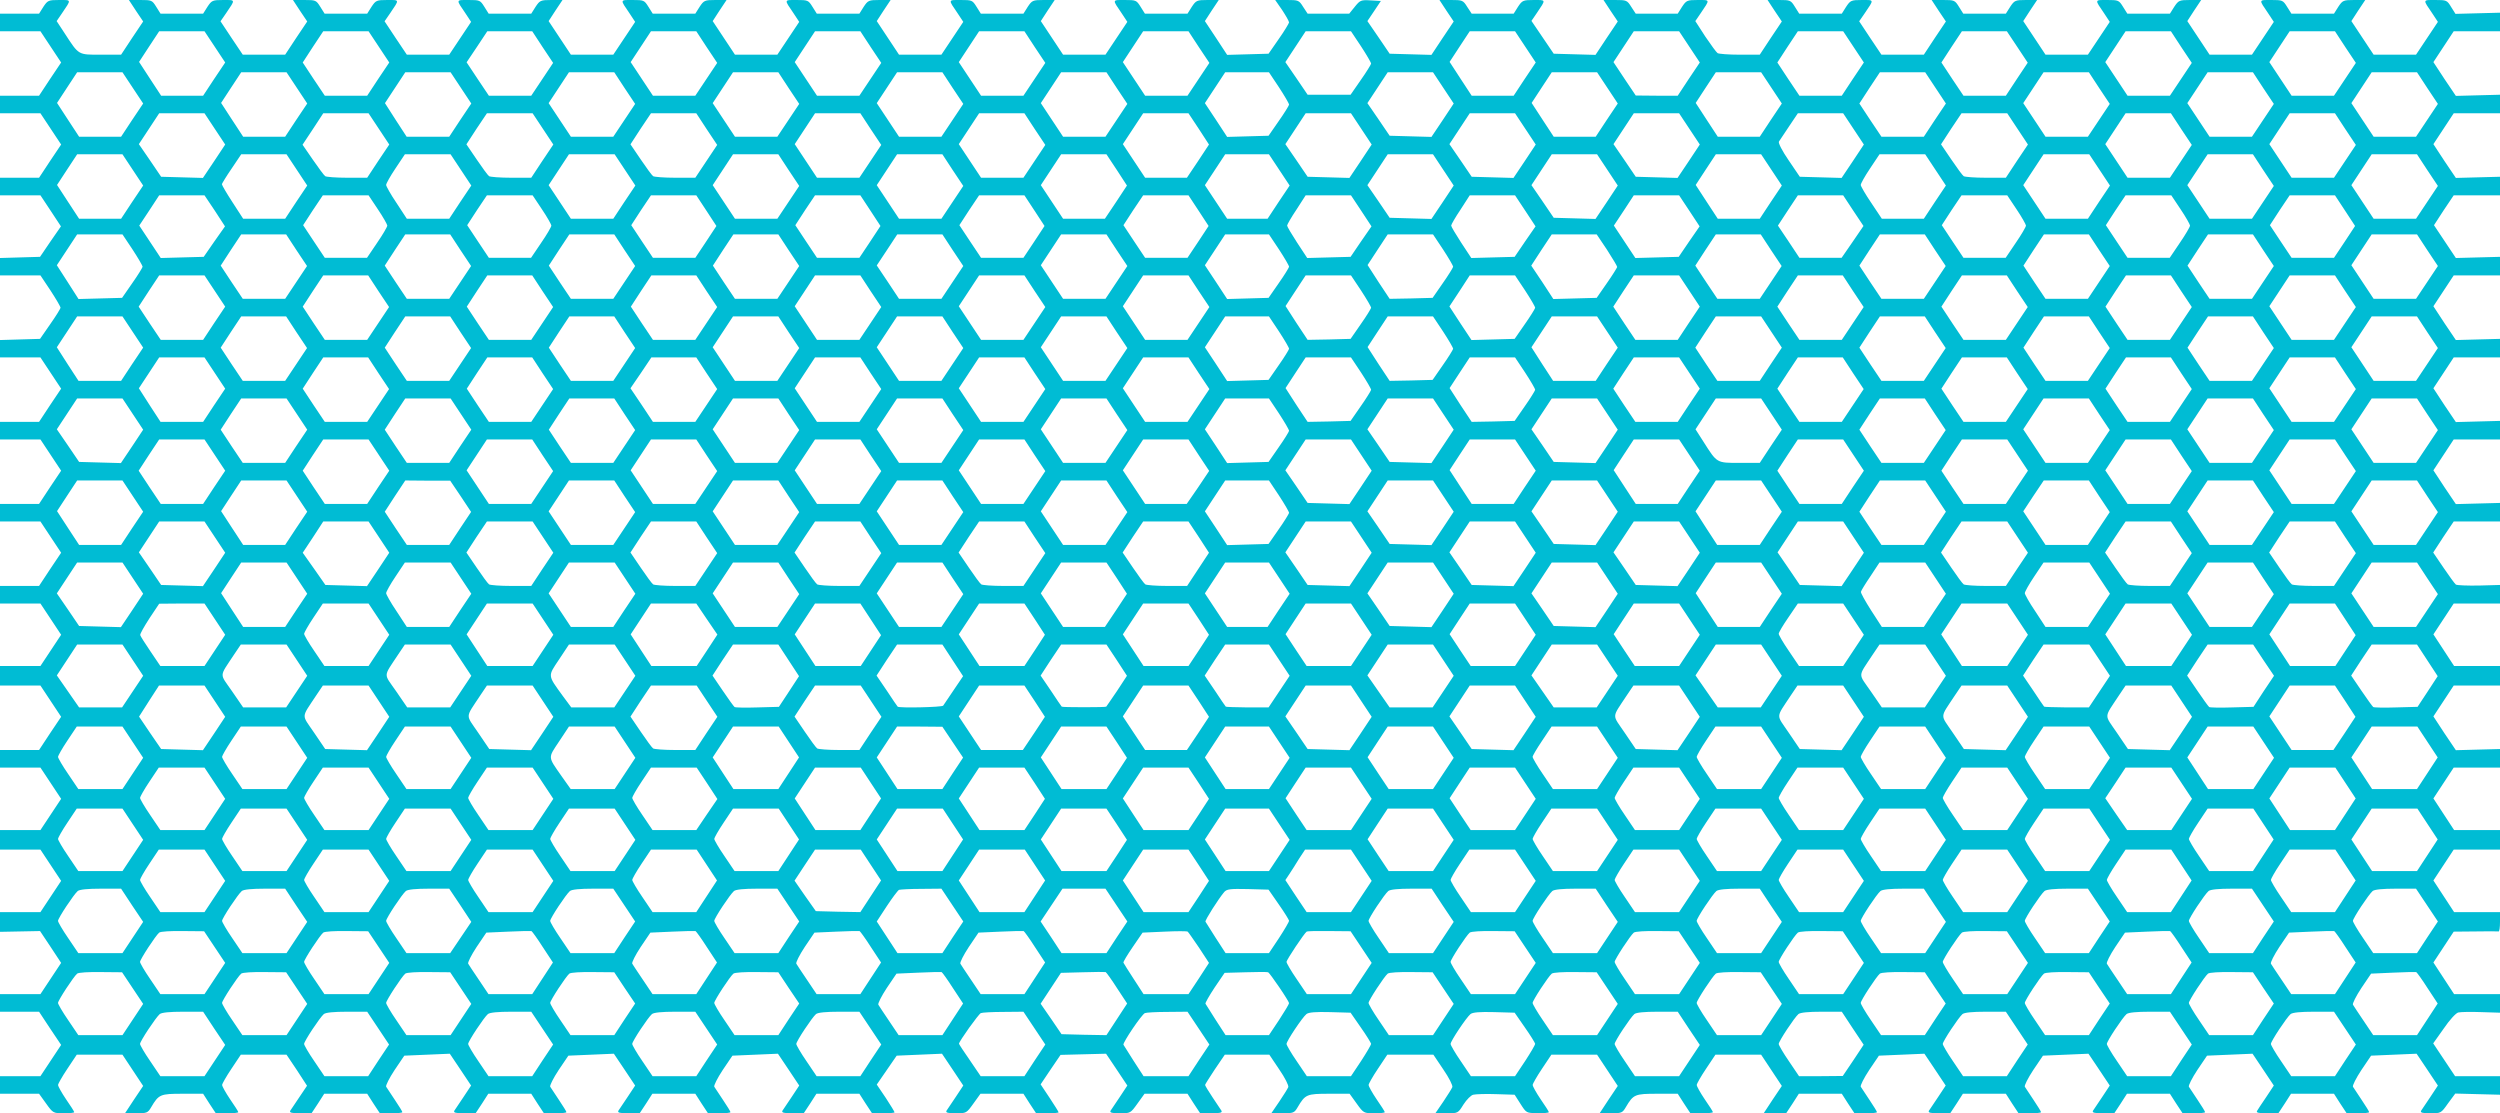 <?xml version="1.0" standalone="no"?>
<!DOCTYPE svg PUBLIC "-//W3C//DTD SVG 20010904//EN"
 "http://www.w3.org/TR/2001/REC-SVG-20010904/DTD/svg10.dtd">
<svg version="1.0" xmlns="http://www.w3.org/2000/svg"
 width="1280pt" height="570pt" viewBox="0 0 1280 570"
 preserveAspectRatio="xMidYMid meet">
<g transform="translate(0,570) scale(0.1,-0.1)"
fill="#00bcd4" stroke="none">
<path d="M222 5665 l-22 -35 -100 0 -100 0 0 -45 0 -45 104 0 103 0 53 -80 53
-80 -57 -85 -56 -85 -100 0 -100 0 0 -45 0 -45 104 0 103 0 53 -80 53 -80 -57
-85 -56 -85 -100 0 -100 0 0 -45 0 -45 104 0 103 0 53 -80 52 -79 -54 -78 -53
-78 -103 -3 -102 -3 0 -44 0 -45 104 0 103 0 52 -78 c28 -43 51 -82 51 -88 -1
-5 -24 -43 -53 -84 l-52 -75 -103 -3 -102 -3 0 -44 0 -45 104 0 103 0 53 -80
53 -80 -57 -85 -56 -85 -100 0 -100 0 0 -45 0 -45 104 0 103 0 53 -80 53 -80
-57 -85 -56 -85 -100 0 -100 0 0 -45 0 -45 104 0 103 0 53 -80 53 -80 -57 -85
-56 -85 -100 0 -100 0 0 -45 0 -45 104 0 103 0 53 -80 53 -80 -53 -80 -53 -80
-103 0 -104 0 0 -50 0 -50 104 0 103 0 53 -80 53 -80 -57 -85 -56 -85 -100 0
-100 0 0 -45 0 -45 104 0 103 0 53 -80 53 -80 -53 -80 -53 -80 -103 0 -104 0
0 -50 0 -50 104 0 103 0 53 -80 53 -80 -53 -80 -53 -80 -103 0 -104 0 0 -51 0
-50 102 2 103 2 54 -81 54 -82 -53 -80 -53 -80 -103 0 -104 0 0 -45 0 -45 100
0 100 0 56 -85 57 -85 -53 -80 -53 -80 -103 0 -104 0 0 -45 0 -45 100 0 100 0
36 -50 c35 -49 37 -50 90 -50 30 0 54 2 54 6 0 3 -19 33 -42 66 -23 34 -41 67
-41 73 0 5 21 43 48 83 l48 72 117 0 117 0 53 -80 53 -80 -47 -70 -46 -70 58
0 c54 0 59 2 76 31 39 66 46 69 161 69 l105 0 32 -50 33 -50 58 0 c31 0 57 2
57 6 0 3 -19 33 -42 66 -23 34 -41 67 -41 73 0 5 21 43 48 83 l48 72 117 0
117 0 53 -79 52 -80 -39 -58 c-22 -32 -43 -64 -47 -70 -5 -10 7 -13 51 -13
l58 0 33 50 32 50 110 0 110 0 32 -50 33 -50 58 0 c31 0 57 2 57 6 0 3 -17 31
-38 62 -21 31 -41 62 -45 68 -3 6 16 44 43 85 l50 74 117 5 116 5 55 -82 54
-81 -39 -59 c-22 -32 -43 -64 -47 -70 -5 -10 7 -13 51 -13 l58 0 33 50 32 50
110 0 110 0 32 -50 33 -50 58 0 c31 0 57 2 57 6 0 3 -17 31 -38 62 -21 31 -41
62 -45 68 -3 6 16 44 43 85 l50 74 117 5 116 5 55 -82 54 -81 -39 -59 c-22
-32 -43 -64 -47 -70 -5 -10 7 -13 51 -13 l58 0 33 50 32 50 110 0 110 0 32
-50 33 -50 58 0 c31 0 57 2 57 6 0 3 -17 31 -38 62 -21 31 -41 62 -45 68 -3 6
16 44 43 85 l50 74 117 5 116 5 55 -82 54 -81 -39 -59 c-22 -32 -43 -64 -47
-70 -5 -10 7 -13 51 -13 l58 0 33 50 32 50 110 0 110 0 32 -50 33 -50 58 0
c31 0 57 2 57 5 0 3 -20 36 -45 74 l-46 68 51 74 51 74 116 5 116 5 55 -82 54
-81 -39 -59 c-22 -32 -43 -64 -47 -70 -5 -10 7 -13 47 -13 55 0 55 0 91 50
l36 50 110 0 110 0 32 -50 33 -50 58 0 c31 0 57 2 57 5 0 3 -21 36 -46 74
l-46 69 51 76 51 75 117 3 116 3 55 -82 54 -81 -39 -59 c-22 -32 -43 -64 -47
-70 -5 -10 7 -13 47 -13 55 0 55 0 91 50 l36 50 110 0 110 0 32 -50 33 -50 58
0 c44 0 56 3 51 13 -4 6 -25 38 -46 69 -21 31 -38 60 -38 63 0 3 23 39 50 80
l51 75 114 0 114 0 51 -76 c29 -42 49 -82 46 -90 -3 -8 -24 -41 -46 -74 l-41
-60 58 0 c55 0 60 2 77 31 39 66 46 69 161 69 l105 0 36 -50 c35 -49 37 -50
90 -50 30 0 54 2 54 6 0 3 -19 33 -42 66 -23 34 -41 67 -41 73 0 5 21 43 48
83 l48 72 118 0 118 0 51 -76 c29 -42 49 -82 46 -90 -3 -8 -24 -41 -46 -74
l-41 -60 58 0 c58 0 58 0 86 45 16 25 39 48 50 50 12 3 65 5 117 3 l95 -3 30
-47 c30 -47 30 -47 88 -47 31 -1 57 1 57 5 0 3 -19 33 -42 66 -23 34 -41 67
-41 73 0 5 21 43 48 83 l48 72 117 0 117 0 53 -80 53 -80 -47 -70 -46 -70 58
0 c54 0 59 2 76 31 39 66 46 69 161 69 l105 0 32 -50 33 -50 58 0 c31 0 57 2
57 6 0 3 -19 33 -42 66 -23 34 -41 67 -41 73 0 5 21 43 48 83 l48 72 117 0
117 0 53 -80 53 -80 -47 -70 -46 -70 57 0 58 0 33 50 32 50 110 0 110 0 32
-50 33 -50 58 0 c31 0 57 2 57 6 0 3 -17 31 -38 62 -21 31 -41 62 -45 68 -3 6
16 44 43 85 l50 74 117 5 116 5 55 -82 54 -81 -39 -59 c-22 -32 -43 -64 -47
-70 -5 -10 7 -13 51 -13 l58 0 33 50 32 50 110 0 110 0 32 -50 33 -50 58 0
c31 0 57 2 57 6 0 3 -17 31 -38 62 -21 31 -41 62 -45 68 -3 6 16 44 43 85 l50
74 117 5 116 5 55 -82 54 -81 -39 -59 c-22 -32 -43 -64 -47 -70 -5 -10 7 -13
51 -13 l58 0 33 50 32 50 110 0 110 0 32 -50 33 -50 58 0 c31 0 57 2 57 6 0 3
-17 31 -38 62 -21 31 -41 62 -45 68 -3 6 16 44 43 85 l50 74 117 5 116 5 55
-82 54 -81 -39 -59 c-22 -32 -43 -64 -47 -71 -5 -9 7 -12 51 -12 l58 0 33 50
32 50 110 0 110 0 32 -50 33 -50 58 0 c31 0 57 2 57 6 0 3 -17 31 -38 62 -21
31 -41 62 -45 68 -3 6 16 44 43 85 l50 74 117 5 116 5 55 -82 54 -81 -39 -59
c-22 -32 -43 -64 -47 -70 -5 -10 7 -13 47 -13 55 0 55 0 91 51 l37 50 114 -3
115 -3 0 48 0 47 -115 0 -115 0 -56 84 -56 84 54 76 c29 43 62 79 74 82 12 3
65 4 118 2 l96 -3 0 48 0 47 -117 0 -118 0 -53 81 -53 81 52 79 52 79 111 1
c61 1 114 1 119 0 4 0 7 21 7 49 l0 50 -117 0 -118 0 -53 81 -53 81 52 79 52
79 118 0 119 0 0 50 0 50 -117 0 -118 0 -53 81 -53 81 52 79 52 79 118 0 119
0 0 48 0 47 -113 -3 -113 -3 -58 86 -57 87 52 79 52 79 118 0 119 0 0 50 0 50
-117 0 -118 0 -53 81 -53 81 52 79 52 79 118 0 119 0 0 48 0 47 -107 -3 c-60
-1 -113 1 -119 5 -6 5 -34 43 -63 86 l-53 78 52 80 53 79 118 0 119 0 0 48 0
47 -113 -3 -113 -3 -58 86 -57 87 52 79 52 79 118 0 119 0 0 48 0 47 -113 -3
-113 -3 -58 86 -57 87 52 79 52 79 118 0 119 0 0 48 0 47 -113 -3 -113 -3 -58
86 -57 87 52 79 52 79 118 0 119 0 0 48 0 47 -113 -3 -113 -3 -56 84 -56 84
50 77 51 76 118 0 119 0 0 48 0 47 -113 -3 -113 -3 -58 86 -57 87 52 79 52 79
118 0 119 0 0 48 0 47 -113 -3 -113 -3 -58 86 -57 87 52 79 52 79 118 0 119 0
0 48 0 47 -114 -3 -114 -3 -22 35 c-21 35 -24 36 -81 36 -66 0 -65 4 -16 -68
l29 -44 -56 -84 -56 -84 -109 0 -108 0 -57 86 -57 86 35 54 36 54 -57 0 c-55
0 -59 -2 -81 -35 l-22 -35 -109 0 -109 0 -22 35 c-21 34 -24 35 -81 35 -66 0
-65 4 -16 -68 l29 -44 -56 -84 -56 -84 -109 0 -108 0 -57 86 -57 86 35 54 36
54 -57 0 c-55 0 -59 -2 -81 -35 l-22 -35 -109 0 -109 0 -22 35 c-21 34 -24 35
-81 35 -66 0 -65 4 -16 -68 l29 -44 -56 -84 -56 -84 -109 0 -108 0 -57 86 -57
86 35 54 36 54 -57 0 c-55 0 -59 -2 -81 -35 l-22 -35 -109 0 -109 0 -22 35
c-21 34 -24 35 -81 35 l-59 0 36 -55 37 -55 -57 -85 -56 -85 -109 0 -108 0
-57 85 -57 86 29 42 c48 71 49 67 -15 67 -55 0 -59 -2 -81 -35 l-22 -35 -109
0 -109 0 -22 35 c-21 34 -24 35 -81 35 l-59 0 36 -55 37 -55 -57 -85 -56 -85
-103 0 c-56 0 -107 4 -113 8 -6 4 -34 42 -63 85 l-51 79 28 41 c48 71 49 67
-15 67 -55 0 -59 -2 -81 -35 l-22 -35 -108 0 -107 0 -23 35 c-21 34 -25 35
-82 35 l-60 0 36 -55 37 -55 -57 -85 -57 -86 -107 3 -107 3 -57 84 -57 84 28
41 c47 70 48 66 -16 66 -55 0 -59 -2 -81 -35 l-22 -35 -108 0 -107 0 -23 35
c-21 34 -25 35 -82 35 l-60 0 36 -55 37 -55 -57 -85 -57 -86 -107 3 -107 3
-57 84 -57 83 35 52 34 51 -52 3 c-50 3 -54 1 -81 -32 l-29 -36 -106 0 -107 0
-23 35 c-21 34 -25 35 -82 35 l-61 0 36 -52 c19 -29 35 -57 35 -63 -1 -5 -24
-44 -53 -85 l-52 -75 -106 -3 -106 -3 -57 87 -57 86 35 54 36 54 -57 0 c-55 0
-59 -2 -81 -35 l-22 -35 -109 0 -109 0 -22 35 c-21 34 -24 35 -81 35 -66 0
-65 4 -16 -68 l29 -44 -56 -84 -56 -84 -109 0 -108 0 -57 86 -57 86 35 54 36
54 -57 0 c-55 0 -59 -2 -81 -35 l-22 -35 -109 0 -109 0 -22 35 c-21 34 -24 35
-81 35 -66 0 -65 4 -16 -68 l29 -44 -56 -84 -56 -84 -109 0 -108 0 -57 86 -57
86 35 54 36 54 -57 0 c-55 0 -59 -2 -81 -35 l-22 -35 -109 0 -109 0 -22 35
c-21 34 -24 35 -81 35 -66 0 -65 4 -16 -68 l29 -44 -56 -84 -56 -84 -109 0
-108 0 -57 86 -57 86 35 54 36 54 -57 0 c-55 0 -59 -2 -81 -35 l-22 -35 -109
0 -109 0 -22 35 c-21 34 -24 35 -81 35 -66 0 -65 4 -16 -68 l29 -44 -56 -84
-56 -84 -109 0 -108 0 -57 86 -57 86 35 54 36 54 -57 0 c-55 0 -59 -2 -81 -35
l-22 -35 -109 0 -109 0 -22 35 c-21 34 -24 35 -81 35 -66 0 -65 4 -16 -68 l29
-44 -56 -84 -56 -84 -109 0 -108 0 -57 85 -57 86 29 42 c48 71 49 67 -15 67
-55 0 -59 -2 -81 -35 l-22 -35 -109 0 -109 0 -22 35 c-21 34 -24 35 -81 35
l-59 0 36 -55 37 -55 -57 -85 -56 -85 -109 0 -108 0 -57 85 -57 86 29 42 c48
71 49 67 -15 67 -55 0 -59 -2 -81 -35 l-22 -35 -109 0 -109 0 -22 35 c-21 34
-24 35 -81 35 l-59 0 36 -55 37 -55 -57 -85 -56 -85 -103 0 c-118 0 -112 -4
-185 108 l-42 64 28 41 c48 71 49 67 -15 67 -55 0 -59 -2 -81 -35z m878 -205
l53 -80 -57 -85 -56 -85 -108 0 -107 0 -57 87 -56 86 51 78 52 79 116 0 116 0
53 -80z m840 0 l53 -80 -57 -85 -56 -85 -109 0 -108 0 -57 85 -56 85 52 80 53
80 116 0 116 0 53 -80z m838 -1 l54 -81 -56 -84 -56 -84 -109 0 -108 0 -57 85
-57 86 53 79 53 80 115 0 115 0 53 -81z m840 0 l54 -81 -56 -84 -56 -84 -109
0 -108 0 -57 86 -57 86 52 79 52 79 116 0 116 0 53 -81z m840 0 l54 -81 -56
-84 -56 -84 -109 0 -108 0 -57 86 -57 86 52 79 52 79 116 0 116 0 53 -81z
m840 0 l54 -81 -56 -84 -56 -84 -109 0 -108 0 -57 86 -57 86 52 79 52 79 116
0 116 0 53 -81z m840 0 l54 -81 -56 -84 -56 -84 -109 0 -108 0 -57 86 -57 86
52 79 52 79 116 0 116 0 53 -81z m831 3 c28 -43 51 -82 51 -88 -1 -5 -24 -43
-53 -84 l-52 -75 -110 0 -110 0 -57 84 -57 83 52 79 52 79 116 0 116 0 52 -78z
m841 -2 l53 -80 -57 -85 -56 -85 -108 0 -107 0 -57 87 -56 86 51 78 52 79 116
0 116 0 53 -80z m840 0 l53 -80 -57 -85 -56 -85 -108 0 -107 1 -57 85 -57 86
52 79 52 79 116 0 116 0 53 -80z m840 0 l53 -80 -57 -85 -56 -85 -109 0 -108
0 -57 85 -56 85 52 80 53 80 116 0 116 0 53 -80z m839 -1 l53 -80 -56 -84 -56
-85 -109 0 -108 0 -57 85 -56 85 52 80 53 80 115 0 115 0 54 -81z m839 0 l54
-81 -56 -84 -56 -84 -109 0 -108 0 -57 86 -57 86 52 79 52 79 116 0 116 0 53
-81z m840 0 l54 -81 -56 -84 -56 -84 -109 0 -108 0 -57 86 -57 86 52 79 52 79
116 0 116 0 53 -81z m-11328 -209 l53 -80 -57 -85 -56 -85 -108 0 -107 0 -57
87 -56 86 51 78 52 79 116 0 116 0 53 -80z m840 0 l53 -80 -57 -85 -56 -85
-108 0 -107 0 -57 87 -56 86 51 78 52 79 116 0 116 0 53 -80z m840 0 l53 -80
-57 -85 -56 -85 -109 0 -109 0 -56 86 -55 86 52 79 52 79 116 0 116 0 53 -80z
m838 -1 l54 -81 -56 -84 -56 -84 -109 0 -108 0 -57 86 -57 86 52 79 52 79 116
0 116 0 53 -81z m840 0 l54 -81 -56 -84 -56 -84 -109 0 -108 0 -57 86 -57 86
52 79 52 79 116 0 116 0 53 -81z m840 0 l54 -81 -56 -84 -56 -84 -109 0 -108
0 -57 86 -57 86 52 79 52 79 116 0 116 0 53 -81z m840 0 l54 -81 -56 -84 -56
-84 -109 0 -108 0 -57 86 -57 86 52 79 52 79 116 0 116 0 53 -81z m831 3 c28
-43 51 -82 51 -88 -1 -5 -24 -43 -53 -84 l-52 -75 -106 -3 -106 -3 -57 87 -57
86 52 79 52 79 112 0 112 0 52 -78z m841 -2 l53 -80 -57 -86 -57 -85 -107 3
-107 3 -57 84 -57 83 52 79 52 79 116 0 116 0 53 -80z m840 0 l53 -80 -57 -85
-56 -85 -108 0 -107 0 -57 87 -56 86 51 78 52 79 116 0 116 0 53 -80z m840 0
l53 -80 -57 -85 -56 -85 -108 0 -107 0 -57 87 -56 86 51 78 52 79 116 0 116 0
53 -80z m840 0 l53 -80 -57 -85 -56 -85 -109 0 -108 0 -57 85 -56 85 52 80 53
80 116 0 116 0 53 -80z m838 -1 l54 -81 -56 -84 -56 -84 -109 0 -108 0 -57 86
-57 86 52 79 52 79 116 0 116 0 53 -81z m840 0 l54 -81 -56 -84 -56 -84 -109
0 -108 0 -57 86 -57 86 52 79 52 79 116 0 116 0 53 -81z m840 0 l54 -81 -56
-84 -56 -84 -109 0 -108 0 -57 86 -57 86 52 79 52 79 116 0 116 0 53 -81z
m-11328 -209 l53 -80 -57 -86 -57 -85 -107 3 -107 3 -57 84 -57 83 52 79 52
79 116 0 116 0 53 -80z m840 0 l53 -80 -57 -85 -56 -85 -103 0 c-56 0 -107 4
-112 8 -6 4 -34 42 -63 84 l-53 77 53 80 53 81 116 0 116 0 53 -80z m840 0
l53 -80 -57 -85 -56 -85 -103 0 c-56 0 -107 4 -113 8 -6 4 -34 42 -63 85 l-53
78 52 80 53 79 117 0 117 0 53 -80z m838 -1 l54 -81 -56 -84 -56 -84 -103 0
c-56 0 -107 4 -113 8 -6 4 -34 42 -63 85 l-53 78 52 80 53 79 116 0 116 0 53
-81z m840 0 l54 -81 -56 -84 -56 -84 -109 0 -108 0 -57 86 -57 86 52 79 52 79
116 0 116 0 53 -81z m840 0 l54 -81 -56 -84 -56 -84 -109 0 -108 0 -57 86 -57
86 52 79 52 79 116 0 116 0 53 -81z m840 1 l52 -80 -56 -85 -57 -85 -107 0
-107 0 -57 86 -57 86 52 79 52 79 116 0 116 0 53 -80z m832 0 l53 -80 -57 -86
-57 -85 -107 3 -107 3 -57 84 -57 83 52 79 52 79 116 0 116 0 53 -80z m840 0
l53 -80 -57 -86 -57 -85 -107 3 -107 3 -57 84 -57 83 52 79 52 79 116 0 116 0
53 -80z m840 0 l53 -80 -57 -86 -57 -85 -107 3 -107 3 -57 84 -57 83 52 79 52
79 116 0 116 0 53 -80z m840 0 l53 -80 -57 -86 -57 -85 -107 3 -107 3 -57 84
c-33 48 -54 89 -50 96 4 6 27 41 52 78 l45 67 116 0 116 0 53 -80z m840 0 l53
-80 -57 -85 -56 -85 -103 0 c-56 0 -107 4 -113 8 -6 4 -34 42 -63 85 l-53 78
52 80 53 79 117 0 117 0 53 -80z m838 -1 l54 -81 -56 -84 -56 -84 -109 0 -108
0 -57 86 -57 86 52 79 52 79 116 0 116 0 53 -81z m840 0 l54 -81 -56 -84 -56
-84 -109 0 -108 0 -57 86 -57 86 52 79 52 79 116 0 116 0 53 -81z m-11328
-209 l53 -80 -57 -85 -56 -85 -108 0 -107 0 -57 87 -56 86 51 78 52 79 116 0
116 0 53 -80z m840 0 l53 -80 -57 -85 -56 -85 -108 0 -107 0 -55 85 c-30 46
-54 87 -54 92 1 4 23 41 50 80 l49 73 116 0 116 0 53 -80z m840 0 l53 -80 -57
-85 -56 -85 -109 0 -108 0 -53 81 c-30 44 -53 86 -53 92 0 7 21 45 48 85 l48
72 117 0 117 0 53 -80z m840 0 l53 -80 -57 -85 -56 -85 -109 0 -108 0 -57 86
-57 86 52 79 52 79 117 0 117 0 53 -80z m838 -1 l54 -81 -56 -84 -56 -84 -109
0 -108 0 -57 86 -57 86 52 79 52 79 116 0 116 0 53 -81z m840 0 l54 -81 -56
-84 -56 -84 -109 0 -108 0 -57 86 -57 86 52 79 52 79 116 0 116 0 53 -81z
m840 1 l52 -80 -56 -85 -57 -85 -107 0 -107 0 -57 86 -57 86 52 79 52 79 116
0 116 0 53 -80z m832 0 l53 -80 -57 -85 -56 -85 -104 0 -103 0 -57 86 -57 86
52 79 52 79 112 0 112 0 53 -80z m840 0 l53 -80 -57 -86 -57 -85 -107 3 -107
3 -57 84 -57 83 52 79 52 79 116 0 116 0 53 -80z m840 0 l53 -80 -57 -86 -57
-85 -107 3 -107 3 -57 84 -57 83 52 79 52 79 116 0 116 0 53 -80z m840 0 l53
-80 -57 -85 -56 -85 -108 0 -107 0 -57 87 -56 86 51 78 52 79 116 0 116 0 53
-80z m840 0 l53 -80 -57 -85 -56 -85 -108 0 -107 0 -54 81 c-30 44 -54 86 -54
92 0 7 21 45 48 85 l48 72 117 0 117 0 53 -80z m840 0 l53 -80 -57 -85 -56
-85 -109 0 -108 0 -57 86 -57 86 52 79 52 79 117 0 117 0 53 -80z m838 -1 l54
-81 -56 -84 -56 -84 -109 0 -108 0 -57 86 -57 86 52 79 52 79 116 0 116 0 53
-81z m840 0 l54 -81 -56 -84 -56 -84 -109 0 -108 0 -57 86 -57 86 52 79 52 79
116 0 116 0 53 -81z m-11328 -208 l52 -80 -55 -78 -54 -78 -110 -3 -110 -3
-55 83 -55 83 51 77 51 78 116 0 116 0 53 -79z m835 7 c27 -40 48 -78 48 -83
0 -6 -23 -46 -52 -88 l-52 -77 -108 0 -108 0 -56 84 -55 83 50 77 51 76 117 0
117 0 48 -72z m840 0 c27 -40 48 -78 48 -83 0 -6 -23 -46 -52 -88 l-52 -77
-108 0 -108 0 -56 84 -55 83 50 77 51 76 117 0 117 0 48 -72z m842 -7 l51 -78
-54 -82 -54 -81 -109 0 -108 0 -56 84 -55 83 50 77 51 76 116 0 116 0 52 -79z
m840 0 l51 -78 -54 -82 -54 -81 -109 0 -108 0 -56 84 -55 83 50 77 51 76 116
0 116 0 52 -79z m840 0 l51 -78 -54 -82 -54 -81 -109 0 -108 0 -56 84 -55 83
50 77 51 76 116 0 116 0 52 -79z m840 0 l51 -78 -54 -82 -54 -81 -109 0 -108
0 -56 84 -55 83 50 77 51 76 116 0 116 0 52 -79z m833 -1 l52 -79 -54 -78 -53
-78 -111 -3 -111 -3 -52 79 c-28 43 -51 82 -51 87 0 5 21 42 48 82 l47 73 116
0 116 0 53 -80z m840 0 l52 -79 -54 -78 -53 -78 -111 -3 -111 -3 -52 79 c-28
43 -51 82 -51 87 0 5 21 42 48 82 l47 73 116 0 116 0 53 -80z m840 0 l52 -79
-54 -78 -53 -78 -111 -3 -111 -3 -55 83 -55 83 51 77 51 78 116 0 116 0 53
-80z m839 1 l52 -78 -56 -82 -56 -81 -108 0 -108 0 -55 83 -55 82 51 78 51 77
116 0 116 0 52 -79z m836 7 c27 -40 48 -78 48 -83 0 -6 -23 -46 -52 -88 l-52
-77 -108 0 -108 0 -56 84 -55 83 50 77 51 76 117 0 117 0 48 -72z m840 0 c27
-40 48 -78 48 -83 0 -6 -23 -46 -52 -88 l-52 -77 -108 0 -108 0 -56 84 -55 83
50 77 51 76 117 0 117 0 48 -72z m842 -7 l51 -78 -54 -82 -54 -81 -109 0 -108
0 -56 84 -55 83 50 77 51 76 116 0 116 0 52 -79z m-11328 -199 c28 -43 51 -82
51 -88 -1 -5 -24 -43 -53 -84 l-52 -75 -111 -3 -112 -3 -55 86 -56 87 52 79
52 79 116 0 116 0 52 -78z m839 -3 l54 -81 -56 -84 -56 -84 -109 0 -108 0 -57
85 -56 85 52 80 53 80 115 0 115 0 53 -81z m840 0 l54 -81 -56 -84 -56 -84
-109 0 -108 0 -57 85 -56 85 52 80 53 80 115 0 115 0 53 -81z m840 0 l54 -81
-56 -84 -56 -84 -109 0 -108 0 -57 85 -56 85 52 80 53 80 115 0 115 0 53 -81z
m840 0 l54 -81 -56 -84 -56 -84 -109 0 -108 0 -57 85 -56 85 52 80 53 80 115
0 115 0 53 -81z m840 0 l54 -81 -56 -84 -56 -84 -109 0 -108 0 -57 86 -57 85
53 80 52 79 116 0 115 0 53 -81z m840 0 l54 -81 -56 -84 -56 -84 -109 0 -108
0 -57 86 -57 86 52 79 52 79 116 0 116 0 53 -81z m831 3 c28 -43 51 -82 51
-88 -1 -5 -24 -43 -53 -84 l-52 -75 -106 -3 -106 -3 -57 87 -57 86 52 79 52
79 112 0 112 0 52 -78z m840 0 c28 -43 51 -82 51 -88 -1 -5 -24 -43 -53 -84
l-52 -75 -110 -3 -110 -2 -57 86 -56 87 51 78 52 79 116 0 116 0 52 -78z m839
-1 c28 -44 52 -83 52 -88 -1 -4 -24 -42 -53 -83 l-52 -75 -111 -3 -111 -3 -56
86 -57 85 52 80 53 80 115 0 115 0 53 -79z m840 -2 l54 -81 -56 -84 -56 -84
-109 0 -108 0 -57 85 -56 85 52 80 53 80 115 0 115 0 53 -81z m840 0 l54 -81
-56 -84 -56 -84 -109 0 -108 0 -57 85 -56 85 52 80 53 80 115 0 115 0 53 -81z
m840 0 l54 -81 -56 -84 -56 -84 -109 0 -108 0 -57 85 -56 85 52 80 53 80 115
0 115 0 53 -81z m840 0 l54 -81 -56 -84 -56 -84 -109 0 -108 0 -57 85 -56 85
52 80 53 80 115 0 115 0 53 -81z m840 0 l54 -81 -56 -84 -56 -84 -109 0 -108
0 -57 86 -57 86 52 79 52 79 116 0 116 0 53 -81z m-11328 -209 l53 -80 -57
-85 -56 -85 -109 0 -108 0 -57 85 -56 85 52 80 53 80 116 0 116 0 53 -80z
m838 -1 l54 -81 -56 -84 -56 -84 -109 0 -108 0 -57 85 -56 85 52 80 53 80 115
0 115 0 53 -81z m840 0 l54 -81 -56 -84 -56 -84 -109 0 -108 0 -57 85 -56 85
52 80 53 80 115 0 115 0 53 -81z m840 0 l54 -81 -56 -84 -56 -84 -109 0 -108
0 -57 85 -56 85 52 80 53 80 115 0 115 0 53 -81z m840 0 l54 -81 -56 -84 -56
-84 -109 0 -108 0 -57 86 -57 86 52 79 52 79 116 0 116 0 53 -81z m840 0 l54
-81 -56 -84 -56 -84 -109 0 -108 0 -57 86 -57 86 52 79 52 79 116 0 116 0 53
-81z m840 0 l54 -81 -56 -84 -56 -84 -109 0 -108 0 -57 86 -57 86 52 79 52 79
116 0 116 0 53 -81z m831 3 c28 -43 51 -82 51 -88 -1 -5 -24 -43 -53 -84 l-52
-75 -110 -3 -110 -2 -57 86 -56 87 51 78 52 79 116 0 116 0 52 -78z m840 0
c28 -43 51 -82 51 -88 -1 -5 -24 -43 -53 -84 l-52 -75 -110 -3 -111 -3 -57 86
-56 86 52 79 52 80 116 0 116 0 52 -78z m841 -2 l53 -80 -57 -85 -56 -85 -109
0 -108 0 -57 85 -56 85 52 80 53 80 116 0 116 0 53 -80z m838 -1 l54 -81 -56
-84 -56 -84 -109 0 -108 0 -57 85 -56 85 52 80 53 80 115 0 115 0 53 -81z
m840 0 l54 -81 -56 -84 -56 -84 -109 0 -108 0 -57 85 -56 85 52 80 53 80 115
0 115 0 53 -81z m840 0 l54 -81 -56 -84 -56 -84 -109 0 -108 0 -57 85 -56 85
52 80 53 80 115 0 115 0 53 -81z m840 0 l54 -81 -56 -84 -56 -84 -109 0 -108
0 -57 86 -57 86 52 79 52 79 116 0 116 0 53 -81z m-11328 -209 l53 -80 -57
-85 -56 -85 -109 0 -109 0 -56 86 -55 86 52 79 52 79 116 0 116 0 53 -80z
m838 -1 l54 -81 -56 -84 -56 -84 -109 0 -108 0 -57 85 -56 85 52 80 53 80 115
0 115 0 53 -81z m840 0 l54 -81 -56 -84 -56 -84 -109 0 -108 0 -57 85 -56 85
52 80 53 80 115 0 115 0 53 -81z m840 0 l54 -81 -56 -84 -56 -84 -109 0 -108
0 -57 85 -56 85 52 80 53 80 115 0 115 0 53 -81z m840 0 l54 -81 -56 -84 -56
-84 -109 0 -108 0 -57 86 -57 86 52 79 52 79 116 0 116 0 53 -81z m840 0 l54
-81 -56 -84 -56 -84 -109 0 -108 0 -57 86 -57 86 52 79 52 79 116 0 116 0 53
-81z m840 0 l54 -81 -56 -84 -56 -84 -109 0 -108 0 -57 86 -57 86 52 79 52 79
116 0 116 0 53 -81z m831 3 c28 -43 51 -82 51 -88 -1 -5 -24 -43 -53 -84 l-52
-75 -106 -3 -106 -3 -57 87 -57 86 52 79 52 79 112 0 112 0 52 -78z m840 0
c28 -43 51 -82 51 -88 -1 -5 -24 -43 -53 -84 l-52 -75 -110 -3 -110 -2 -57 86
-56 87 51 78 52 79 116 0 116 0 52 -78z m841 -2 l53 -80 -57 -85 -56 -85 -109
0 -109 0 -56 86 -55 86 52 79 52 79 116 0 116 0 53 -80z m840 0 l53 -80 -57
-85 -56 -85 -109 0 -108 0 -57 85 -56 85 52 80 53 80 116 0 116 0 53 -80z
m838 -1 l54 -81 -56 -84 -56 -84 -109 0 -108 0 -57 85 -56 85 52 80 53 80 115
0 115 0 53 -81z m840 0 l54 -81 -56 -84 -56 -84 -109 0 -108 0 -57 85 -56 85
52 80 53 80 115 0 115 0 53 -81z m840 0 l54 -81 -56 -84 -56 -84 -109 0 -108
0 -57 85 -56 85 52 80 53 80 115 0 115 0 53 -81z m840 0 l54 -81 -56 -84 -56
-84 -109 0 -108 0 -57 86 -57 86 52 79 52 79 116 0 116 0 53 -81z m-11328
-209 l53 -80 -57 -85 -56 -85 -109 0 -109 0 -56 86 -55 86 52 79 52 79 116 0
116 0 53 -80z m838 -1 l54 -81 -56 -84 -56 -84 -109 0 -108 0 -57 85 -56 85
52 80 53 80 115 0 115 0 53 -81z m840 0 l54 -81 -56 -84 -56 -84 -109 0 -108
0 -57 85 -56 85 52 80 53 80 115 0 115 0 53 -81z m840 0 l54 -81 -56 -84 -56
-84 -109 0 -108 0 -57 86 -58 86 54 79 53 79 115 0 115 0 53 -81z m840 0 l54
-81 -56 -84 -56 -84 -109 0 -108 0 -57 86 -57 86 52 79 52 79 116 0 116 0 53
-81z m840 0 l54 -81 -56 -84 -56 -84 -109 0 -108 0 -57 86 -57 86 52 79 52 79
116 0 116 0 53 -81z m840 0 l54 -81 -56 -84 -56 -84 -109 0 -108 0 -57 86 -57
86 52 79 52 79 116 0 116 0 53 -81z m831 3 c28 -43 51 -82 51 -88 -1 -5 -24
-43 -53 -84 l-52 -75 -110 -3 -110 -2 -57 86 -56 87 51 78 52 79 116 0 116 0
52 -78z m840 0 c28 -43 51 -82 51 -88 -1 -5 -24 -43 -53 -84 l-52 -75 -110 -3
-110 -2 -57 86 -56 87 51 78 52 79 116 0 116 0 52 -78z m841 -2 l53 -80 -57
-85 -56 -85 -109 0 -108 0 -57 85 -56 85 52 80 53 80 116 0 116 0 53 -80z
m838 -1 l54 -81 -56 -84 -56 -84 -109 0 -108 0 -57 85 -56 85 52 80 53 80 115
0 115 0 53 -81z m840 0 l54 -81 -56 -84 -56 -84 -109 0 -108 0 -57 85 -56 85
52 80 53 80 115 0 115 0 53 -81z m840 0 l54 -81 -56 -84 -56 -84 -109 0 -108
0 -57 85 -56 85 52 80 53 80 115 0 115 0 53 -81z m840 0 l54 -81 -56 -84 -56
-84 -109 0 -108 0 -57 86 -57 86 52 79 52 79 116 0 116 0 53 -81z m-11328
-209 l53 -80 -57 -86 -57 -85 -107 3 -107 3 -57 84 -57 83 52 79 52 79 116 0
116 0 53 -80z m840 0 l53 -80 -57 -85 -56 -85 -109 0 -108 0 -57 85 -56 85 52
80 53 80 116 0 116 0 53 -80z m840 0 l53 -80 -57 -85 -56 -85 -109 0 -108 0
-57 85 -56 85 52 80 53 80 116 0 116 0 53 -80z m838 -1 l54 -81 -56 -84 -56
-84 -109 0 -108 0 -57 85 -56 85 52 80 53 80 115 0 115 0 53 -81z m840 0 l54
-81 -56 -84 -56 -84 -109 0 -108 0 -57 86 -57 86 52 79 52 79 116 0 116 0 53
-81z m840 0 l54 -81 -56 -84 -56 -84 -109 0 -108 0 -57 86 -57 86 52 79 52 79
116 0 116 0 53 -81z m840 0 l54 -81 -56 -84 -56 -84 -109 0 -108 0 -57 86 -57
86 52 79 52 79 116 0 116 0 53 -81z m831 3 c28 -43 51 -82 51 -88 -1 -5 -24
-43 -53 -84 l-52 -75 -106 -3 -106 -3 -57 87 -57 86 52 79 52 79 112 0 112 0
52 -78z m841 -2 l53 -80 -57 -86 -57 -85 -107 3 -107 3 -57 84 -57 83 52 79
52 79 116 0 116 0 53 -80z m840 0 l53 -80 -57 -86 -57 -85 -107 3 -107 3 -57
84 -57 83 52 79 52 79 116 0 116 0 53 -80z m840 0 l53 -80 -57 -85 -56 -85
-103 0 c-119 0 -115 -2 -185 108 l-41 64 52 79 52 79 116 0 116 0 53 -80z
m838 -1 l54 -81 -56 -84 -56 -84 -109 0 -108 0 -57 85 -56 85 52 80 53 80 115
0 115 0 53 -81z m840 0 l54 -81 -56 -84 -56 -84 -109 0 -108 0 -57 86 -57 86
52 79 52 79 116 0 116 0 53 -81z m840 0 l54 -81 -56 -84 -56 -84 -109 0 -108
0 -57 86 -57 86 52 79 52 79 116 0 116 0 53 -81z m840 0 l54 -81 -56 -84 -56
-84 -109 0 -108 0 -57 86 -57 86 52 79 52 79 116 0 116 0 53 -81z m-11328
-209 l53 -80 -57 -85 -56 -85 -109 0 -108 0 -57 85 -56 85 52 80 53 80 116 0
116 0 53 -80z m840 0 l53 -80 -57 -85 -56 -85 -109 0 -108 0 -57 85 -56 85 52
80 53 80 116 0 116 0 53 -80z m838 -1 l54 -81 -56 -84 -56 -84 -109 0 -108 0
-57 86 -57 86 52 79 52 79 116 0 116 0 53 -81z m840 0 l54 -81 -56 -84 -56
-84 -109 0 -108 0 -57 86 -57 86 52 79 52 79 116 0 116 0 53 -81z m840 0 l54
-81 -56 -84 -56 -84 -109 0 -108 0 -57 86 -57 86 52 79 52 79 116 0 116 0 53
-81z m840 0 l54 -81 -56 -84 -56 -84 -109 0 -108 0 -57 86 -57 86 52 79 52 79
116 0 116 0 53 -81z m840 0 l53 -80 -57 -85 -58 -84 -106 0 -107 0 -57 86 -57
86 52 79 52 79 116 0 116 0 53 -81z m832 1 l53 -80 -57 -86 -57 -85 -107 3
-107 3 -57 84 -57 83 52 79 52 79 116 0 116 0 53 -80z m840 0 l53 -80 -57 -85
-56 -85 -108 0 -107 0 -57 87 -56 86 51 78 52 79 116 0 116 0 53 -80z m840 0
l53 -80 -57 -85 -56 -85 -108 0 -107 0 -57 87 -56 86 51 78 52 79 116 0 116 0
53 -80z m840 0 l53 -80 -57 -85 -56 -85 -109 0 -108 0 -57 85 -56 85 52 80 53
80 116 0 116 0 53 -80z m840 0 l53 -80 -57 -85 -56 -85 -109 0 -108 0 -57 85
-56 85 52 80 53 80 116 0 116 0 53 -80z m838 -1 l54 -81 -56 -84 -56 -84 -109
0 -108 0 -57 86 -57 86 52 79 52 79 116 0 116 0 53 -81z m840 0 l54 -81 -56
-84 -56 -84 -109 0 -108 0 -57 86 -57 86 52 79 52 79 116 0 116 0 53 -81z
m-11328 -209 l53 -80 -57 -85 -56 -85 -108 0 -107 0 -57 87 -56 86 51 78 52
79 116 0 116 0 53 -80z m840 0 l53 -80 -57 -85 -56 -85 -108 0 -107 0 -57 87
-56 86 51 78 52 79 116 0 116 0 53 -80z m839 -1 l53 -80 -56 -84 -56 -85 -109
0 -108 0 -57 85 -56 85 52 80 53 80 115 -1 115 0 54 -80z m839 0 l54 -81 -56
-84 -56 -84 -109 0 -108 0 -57 86 -57 86 52 79 52 79 116 0 116 0 53 -81z
m840 0 l54 -81 -56 -84 -56 -84 -109 0 -108 0 -57 86 -57 86 52 79 52 79 116
0 116 0 53 -81z m840 0 l54 -81 -56 -84 -56 -84 -109 0 -108 0 -57 86 -57 86
52 79 52 79 116 0 116 0 53 -81z m840 0 l54 -81 -56 -84 -56 -84 -109 0 -108
0 -57 86 -57 86 52 79 52 79 116 0 116 0 53 -81z m831 3 c28 -43 51 -82 51
-88 -1 -5 -24 -43 -53 -84 l-52 -75 -106 -3 -106 -3 -57 87 -57 86 52 79 52
79 112 0 112 0 52 -78z m841 -2 l53 -80 -57 -86 -57 -85 -107 3 -107 3 -57 84
-57 83 52 79 52 79 116 0 116 0 53 -80z m840 0 l53 -80 -57 -86 -57 -85 -107
3 -107 3 -57 84 -57 83 52 79 52 79 116 0 116 0 53 -80z m840 0 l53 -80 -57
-85 -56 -85 -109 0 -109 0 -56 86 -55 86 52 79 52 79 116 0 116 0 53 -80z
m840 0 l53 -80 -57 -85 -56 -85 -109 0 -108 0 -57 85 -56 85 52 80 53 80 116
0 116 0 53 -80z m838 -1 l54 -81 -56 -84 -56 -84 -109 0 -108 0 -57 86 -57 86
52 79 53 79 115 0 116 0 53 -81z m840 0 l54 -81 -56 -84 -56 -84 -109 0 -108
0 -57 86 -57 86 52 79 52 79 116 0 116 0 53 -81z m840 0 l54 -81 -56 -84 -56
-84 -109 0 -108 0 -57 86 -57 86 52 79 52 79 116 0 116 0 53 -81z m-11328
-209 l53 -80 -57 -86 -57 -85 -107 3 -107 3 -57 84 -57 83 52 79 52 79 116 0
116 0 53 -80z m840 0 l53 -80 -57 -86 -57 -85 -106 3 -107 3 -58 83 -58 82 53
80 52 80 116 0 116 0 53 -80z m840 0 l53 -80 -57 -85 -56 -85 -103 0 c-56 0
-107 4 -113 8 -6 4 -34 42 -63 85 l-53 78 52 80 53 79 117 0 117 0 53 -80z
m838 -1 l54 -81 -56 -84 -56 -84 -103 0 c-56 0 -107 4 -113 8 -6 4 -34 42 -63
85 l-53 78 52 80 53 79 116 0 116 0 53 -81z m840 0 l54 -81 -56 -84 -56 -84
-103 0 c-56 0 -107 4 -113 8 -6 4 -34 42 -63 85 l-53 78 52 80 53 79 116 0
116 0 53 -81z m840 0 l54 -81 -56 -84 -56 -84 -103 0 c-56 0 -107 4 -113 8 -6
4 -34 42 -63 85 l-53 78 52 80 53 79 116 0 116 0 53 -81z m840 1 l52 -80 -56
-85 -56 -85 -102 0 c-55 0 -106 4 -112 8 -6 4 -34 42 -63 85 l-53 78 52 80 53
79 116 0 116 0 53 -80z m832 0 l53 -80 -57 -86 -57 -85 -107 3 -107 3 -57 84
-57 83 52 79 52 79 116 0 116 0 53 -80z m840 0 l53 -80 -57 -86 -57 -85 -107
3 -107 3 -57 84 -57 83 52 79 52 79 116 0 116 0 53 -80z m840 0 l53 -80 -57
-86 -57 -85 -107 3 -107 3 -57 84 -57 83 52 79 52 79 116 0 116 0 53 -80z
m840 0 l53 -80 -57 -86 -57 -85 -107 3 -107 3 -57 84 -57 83 52 79 52 79 116
0 116 0 53 -80z m840 0 l53 -80 -57 -85 -56 -85 -103 0 c-56 0 -107 4 -113 8
-6 4 -34 42 -63 85 l-53 78 52 80 53 79 117 0 117 0 53 -80z m838 -1 l54 -81
-56 -84 -56 -84 -103 0 c-56 0 -107 4 -113 8 -6 4 -34 42 -63 85 l-53 78 52
80 53 79 116 0 116 0 53 -81z m840 0 l54 -81 -56 -84 -56 -84 -103 0 c-56 0
-107 4 -113 8 -6 4 -34 42 -63 85 l-53 78 52 80 53 79 116 0 116 0 53 -81z
m-11328 -209 l53 -80 -57 -86 -57 -85 -107 3 -107 3 -57 84 -57 83 52 79 52
79 116 0 116 0 53 -80z m840 0 l53 -80 -57 -85 -56 -85 -108 0 -107 0 -57 87
-56 86 51 78 52 79 116 0 116 0 53 -80z m840 0 l53 -80 -57 -85 -56 -85 -109
0 -108 0 -53 81 c-30 44 -53 86 -53 92 0 7 21 45 48 85 l48 72 117 0 117 0 53
-80z m840 0 l53 -80 -57 -85 -56 -85 -109 0 -108 0 -57 86 -57 86 52 79 52 79
117 0 117 0 53 -80z m838 -1 l54 -81 -56 -84 -56 -84 -109 0 -108 0 -57 86
-57 86 52 79 52 79 116 0 116 0 53 -81z m840 0 l54 -81 -56 -84 -56 -84 -109
0 -108 0 -57 86 -57 86 52 79 52 79 116 0 116 0 53 -81z m840 1 l52 -80 -56
-85 -57 -85 -107 0 -107 0 -57 86 -57 86 52 79 52 79 116 0 116 0 53 -80z
m832 0 l53 -80 -57 -85 -56 -85 -104 0 -103 0 -57 86 -57 86 52 79 52 79 112
0 112 0 53 -80z m840 0 l53 -80 -57 -86 -57 -85 -107 3 -107 3 -57 84 -57 83
52 79 52 79 116 0 116 0 53 -80z m840 0 l53 -80 -57 -86 -57 -85 -107 3 -107
3 -57 84 -57 83 52 79 52 79 116 0 116 0 53 -80z m840 0 l53 -80 -57 -85 -56
-85 -108 0 -107 0 -57 87 -56 86 51 78 52 79 116 0 116 0 53 -80z m840 0 l53
-80 -57 -85 -56 -85 -108 0 -107 0 -55 85 c-30 47 -54 90 -52 95 1 6 23 42 49
80 l46 70 117 0 117 0 53 -80z m840 0 l53 -80 -57 -85 -56 -85 -109 0 -108 0
-53 81 c-30 44 -53 86 -53 92 0 7 21 45 48 85 l48 72 117 0 117 0 53 -80z
m838 -1 l54 -81 -56 -84 -56 -84 -109 0 -108 0 -57 86 -57 86 52 79 52 79 116
0 116 0 53 -81z m840 0 l54 -81 -56 -84 -56 -84 -109 0 -108 0 -57 86 -57 86
52 79 52 79 116 0 116 0 53 -81z m-11328 -209 l53 -80 -53 -80 -53 -80 -113 0
-113 0 -50 74 c-28 41 -52 79 -53 84 -2 6 20 44 47 86 l50 75 116 1 116 0 53
-80z m840 0 l53 -80 -53 -80 -53 -80 -113 0 -113 0 -52 77 c-29 42 -52 82 -52
88 0 5 21 43 48 83 l48 72 117 0 117 0 53 -80z m840 0 l53 -80 -53 -80 -53
-80 -116 0 -116 0 -53 81 -53 81 52 79 52 79 117 0 117 0 53 -80z m839 0 l54
-79 -53 -81 -53 -80 -116 0 -116 0 -53 81 -53 81 52 79 52 79 116 0 116 0 54
-80z m839 -1 l53 -81 -52 -79 -52 -79 -116 0 -116 0 -53 81 -53 81 52 79 52
79 116 0 116 0 53 -81z m840 1 l52 -80 -52 -80 -53 -80 -115 0 -115 0 -53 81
-53 81 52 79 52 79 116 0 116 0 53 -80z m840 0 l52 -80 -52 -80 -53 -80 -115
0 -115 0 -53 81 -53 81 52 79 52 79 116 0 116 0 53 -80z m832 0 l53 -80 -53
-80 -53 -80 -113 0 -114 0 -54 81 -54 82 51 78 52 79 116 0 116 0 53 -80z
m840 0 l53 -80 -53 -80 -53 -80 -113 0 -114 0 -54 81 -54 82 51 78 52 79 116
0 116 0 53 -80z m840 0 l53 -80 -53 -80 -53 -80 -113 0 -114 0 -54 81 -54 82
51 78 52 79 116 0 116 0 53 -80z m840 0 l53 -80 -53 -80 -53 -80 -113 0 -113
0 -52 77 c-29 42 -52 82 -52 88 0 7 22 44 49 83 l49 72 116 0 116 0 53 -80z
m840 0 l53 -80 -53 -80 -53 -80 -116 0 -116 0 -53 81 -53 81 52 79 52 79 117
0 117 0 53 -80z m840 0 l53 -80 -53 -80 -53 -80 -116 0 -116 0 -53 81 -53 81
52 79 52 79 117 0 117 0 53 -80z m838 -1 l53 -81 -52 -79 -52 -79 -116 0 -116
0 -53 81 -53 81 52 79 52 79 116 0 116 0 53 -81z m-11328 -209 l53 -80 -54
-81 -54 -81 -110 0 -110 0 -57 82 -57 82 52 79 52 79 116 0 116 0 53 -80z
m840 0 l53 -80 -54 -81 -54 -81 -110 0 -110 0 -57 83 c-65 94 -67 70 10 187
l35 52 117 0 117 0 53 -80z m840 0 l53 -80 -54 -81 -54 -81 -110 0 -110 0 -57
83 c-65 94 -67 70 10 187 l35 52 117 0 117 0 53 -80z m840 0 l53 -80 -54 -81
-54 -81 -110 0 -110 0 -43 58 c-79 109 -78 100 -20 187 l51 77 117 0 117 0 53
-80z m838 -1 l53 -81 -51 -78 -52 -79 -110 -3 c-60 -2 -113 -1 -117 2 -4 3
-31 40 -60 83 l-53 78 52 80 53 79 116 0 116 0 53 -81z m840 0 l53 -81 -48
-71 c-26 -39 -51 -75 -54 -80 -6 -8 -227 -13 -233 -5 -2 2 -27 38 -55 81 l-53
78 52 80 53 79 116 0 116 0 53 -81z m840 1 l52 -80 -51 -78 c-29 -42 -53 -78
-55 -80 -1 -2 -52 -3 -114 -3 -62 0 -113 1 -114 3 -2 2 -27 38 -55 81 l-53 78
52 80 53 79 116 0 116 0 53 -80z m832 0 l53 -80 -54 -81 -54 -81 -108 0 c-60
1 -110 2 -111 4 -2 2 -27 38 -55 81 l-53 78 52 80 53 79 112 0 112 0 53 -80z
m840 0 l53 -80 -54 -81 -54 -81 -110 0 -110 0 -57 82 -57 82 52 79 52 79 116
0 116 0 53 -80z m840 0 l53 -80 -54 -81 -54 -81 -110 0 -110 0 -57 82 -57 82
52 79 52 79 116 0 116 0 53 -80z m840 0 l53 -80 -54 -81 -54 -81 -110 0 -110
0 -57 82 -57 82 52 79 52 79 116 0 116 0 53 -80z m840 0 l53 -80 -54 -81 -54
-81 -110 0 -110 0 -57 83 c-65 94 -67 70 10 187 l35 52 117 0 117 0 53 -80z
m840 0 l53 -80 -54 -81 -54 -81 -113 0 c-63 1 -115 2 -116 4 -2 2 -27 38 -55
81 l-53 78 52 80 53 79 117 0 117 0 53 -80z m839 0 l54 -80 -53 -79 -52 -80
-110 -3 c-60 -2 -113 -1 -117 2 -4 3 -31 40 -60 83 l-53 78 52 80 53 79 116 0
117 0 53 -80z m839 -1 l53 -81 -51 -78 -52 -79 -110 -3 c-60 -2 -113 -1 -117
2 -4 3 -31 40 -60 83 l-53 78 52 80 53 79 116 0 116 0 53 -81z m-11328 -209
l53 -80 -57 -86 -57 -85 -107 3 -107 3 -57 83 -56 83 51 80 51 79 117 0 116 0
53 -80z m840 0 l53 -80 -57 -86 -57 -85 -107 3 -107 3 -57 84 c-65 96 -67 72
10 189 l35 52 117 0 117 0 53 -80z m840 0 l53 -80 -57 -86 -57 -85 -107 3
-107 3 -57 84 c-65 96 -67 72 10 189 l35 52 117 0 117 0 53 -80z m840 0 l53
-80 -57 -85 -56 -85 -103 0 c-56 0 -107 4 -113 8 -6 4 -34 42 -63 85 l-53 78
52 80 53 79 117 0 117 0 53 -80z m840 0 l53 -80 -57 -85 -56 -85 -103 0 c-56
0 -107 4 -113 8 -6 4 -34 42 -63 85 l-53 78 52 80 53 79 117 0 117 0 53 -80z
m838 0 l52 -80 -56 -85 -57 -85 -107 0 -107 0 -57 86 -57 86 52 79 52 79 116
0 116 0 53 -80z m840 0 l52 -80 -56 -85 -57 -85 -107 0 -107 0 -57 86 -57 86
52 79 52 79 116 0 116 0 53 -80z m832 0 l53 -80 -57 -86 -57 -85 -107 3 -107
3 -57 84 -57 83 52 79 52 79 116 0 116 0 53 -80z m840 0 l53 -80 -57 -86 -57
-85 -107 3 -107 3 -57 84 -57 83 52 79 52 79 116 0 116 0 53 -80z m840 0 l53
-80 -57 -86 -57 -85 -107 3 -107 3 -57 84 c-65 96 -67 72 10 189 l35 52 117 0
117 0 53 -80z m840 0 l53 -80 -57 -86 -57 -85 -107 3 -107 3 -57 84 c-65 96
-67 72 10 189 l35 52 117 0 117 0 53 -80z m840 0 l53 -80 -57 -86 -57 -85
-107 3 -107 3 -57 84 c-65 96 -67 72 10 189 l35 52 117 0 117 0 53 -80z m840
0 l53 -80 -57 -86 -57 -85 -107 3 -107 3 -57 84 c-65 96 -67 72 10 189 l35 52
117 0 117 0 53 -80z m838 0 l52 -80 -56 -85 -57 -85 -107 0 -107 0 -57 86 -57
86 52 79 52 79 116 0 116 0 53 -80z m-11328 -210 l53 -80 -53 -80 -53 -80
-113 0 -113 0 -52 77 c-29 42 -52 82 -52 88 0 5 21 43 48 83 l48 72 117 0 117
0 53 -80z m840 0 l53 -80 -53 -80 -53 -80 -113 0 -113 0 -52 77 c-29 42 -52
82 -52 88 0 5 21 43 48 83 l48 72 117 0 117 0 53 -80z m840 0 l53 -80 -53 -80
-53 -80 -113 0 -113 0 -52 77 c-29 42 -52 82 -52 88 0 5 21 43 48 83 l48 72
117 0 117 0 53 -80z m840 0 l53 -80 -53 -80 -53 -80 -112 0 -113 0 -46 65
c-72 103 -71 92 -14 178 l51 77 117 0 117 0 53 -80z m839 1 l52 -79 -53 -81
-53 -81 -115 0 -115 0 -53 81 -53 81 52 79 52 79 117 0 117 0 52 -79z m839 -1
l53 -79 -53 -80 -53 -81 -115 0 -115 0 -53 81 -53 81 52 79 52 79 116 0 116
-1 53 -79z m840 0 l52 -80 -52 -80 -53 -80 -115 0 -115 0 -53 81 -53 81 52 79
52 79 116 0 116 0 53 -80z m832 0 l53 -80 -53 -80 -53 -80 -111 0 -111 0 -53
81 -53 81 52 79 52 79 112 0 112 0 53 -80z m840 0 l53 -80 -53 -80 -53 -80
-113 0 -114 0 -54 81 -54 82 51 78 52 79 116 0 116 0 53 -80z m840 0 l53 -80
-53 -80 -53 -80 -113 0 -113 0 -52 77 c-29 42 -52 82 -52 88 0 6 22 43 49 83
l48 72 117 0 116 0 53 -80z m840 0 l53 -80 -53 -80 -53 -80 -113 0 -113 0 -52
77 c-29 42 -52 82 -52 88 0 5 21 43 48 83 l48 72 117 0 117 0 53 -80z m840 0
l53 -80 -53 -80 -53 -80 -113 0 -113 0 -52 77 c-29 42 -52 82 -52 88 0 5 21
43 48 83 l48 72 117 0 117 0 53 -80z m840 0 l53 -80 -53 -80 -53 -80 -113 0
-113 0 -52 77 c-29 42 -52 82 -52 88 0 5 21 43 48 83 l48 72 117 0 117 0 53
-80z m840 0 l53 -80 -53 -80 -53 -80 -116 0 -116 0 -53 81 -53 81 52 79 52 79
117 0 117 0 53 -80z m839 1 l52 -79 -53 -81 -53 -81 -115 0 -115 0 -53 81 -53
81 52 79 52 79 117 0 117 0 52 -79z m-11329 -211 l53 -80 -53 -80 -53 -80
-113 0 -113 0 -52 77 c-29 42 -52 82 -52 88 0 5 21 43 48 83 l48 72 117 0 117
0 53 -80z m840 0 l53 -80 -53 -80 -53 -80 -113 0 -113 0 -52 77 c-29 42 -52
82 -52 88 0 5 21 43 48 83 l48 72 117 0 117 0 53 -80z m840 0 l53 -80 -53 -80
-53 -80 -113 0 -113 0 -52 77 c-29 42 -52 82 -52 88 0 5 21 43 48 83 l48 72
117 0 117 0 53 -80z m840 0 l53 -81 -54 -79 -54 -80 -112 0 -112 0 -52 77
c-29 42 -52 82 -52 88 0 5 21 43 48 83 l48 72 117 0 117 0 53 -80z m839 1 l52
-79 -53 -81 -53 -81 -115 0 -115 0 -53 81 -53 81 52 79 52 79 117 0 117 0 52
-79z m839 -1 l52 -80 -52 -80 -53 -80 -115 0 -115 0 -53 81 -53 81 52 79 52
79 116 0 116 0 53 -80z m840 0 l52 -80 -52 -80 -53 -80 -115 0 -115 0 -53 81
-53 81 52 79 52 79 116 0 116 0 53 -80z m832 0 l53 -80 -53 -80 -53 -80 -113
0 -114 0 -54 81 -54 82 51 78 52 79 116 0 116 0 53 -80z m840 0 l53 -80 -53
-80 -53 -80 -113 0 -114 0 -54 81 -54 82 51 78 52 79 116 0 116 0 53 -80z
m840 0 l53 -80 -53 -80 -53 -80 -113 0 -113 0 -52 77 c-29 42 -52 82 -52 88 0
5 21 43 48 83 l48 72 117 0 117 0 53 -80z m840 0 l53 -80 -53 -80 -53 -80
-113 0 -113 0 -52 77 c-29 42 -52 82 -52 88 0 5 21 43 48 83 l48 72 117 0 117
0 53 -80z m840 0 l53 -80 -53 -80 -53 -80 -113 0 -113 0 -52 77 c-29 42 -52
82 -52 88 0 5 21 43 48 83 l48 72 117 0 117 0 53 -80z m840 0 l53 -80 -53 -80
-53 -80 -113 0 -113 0 -56 81 -56 82 52 78 52 79 117 0 117 0 53 -80z m839 1
l52 -79 -53 -81 -53 -81 -115 0 -115 0 -53 81 -53 81 52 79 52 79 117 0 117 0
52 -79z m-11329 -211 l53 -80 -53 -80 -53 -80 -113 0 -113 0 -52 77 c-29 42
-52 82 -52 88 0 5 21 43 48 83 l48 72 117 0 117 0 53 -80z m840 0 l53 -80 -53
-80 -53 -80 -113 0 -113 0 -52 77 c-29 42 -52 82 -52 88 0 5 21 43 48 83 l48
72 117 0 117 0 53 -80z m840 0 l53 -80 -53 -80 -53 -80 -113 0 -113 0 -52 77
c-29 42 -52 82 -52 88 0 5 21 43 48 83 l48 72 117 0 117 0 53 -80z m840 0 l53
-80 -53 -80 -53 -80 -113 0 -113 0 -52 77 c-29 42 -52 82 -52 88 0 5 21 43 48
83 l48 72 117 0 117 0 53 -80z m839 1 l52 -79 -53 -81 -53 -81 -112 0 -112 0
-52 77 c-29 42 -52 82 -52 88 0 5 21 43 48 83 l48 72 117 0 117 0 52 -79z
m840 0 l52 -79 -53 -81 -53 -81 -115 0 -115 0 -53 81 -53 81 52 79 52 79 117
0 117 0 52 -79z m839 -1 l52 -80 -52 -80 -53 -80 -115 0 -115 0 -53 81 -53 81
52 79 52 79 116 0 116 0 53 -80z m832 0 l53 -80 -53 -80 -53 -80 -111 0 -111
0 -53 81 -53 81 52 79 52 79 112 0 112 0 53 -80z m840 0 l53 -80 -53 -80 -53
-80 -113 0 -114 0 -54 81 -54 82 51 78 52 79 116 0 116 0 53 -80z m840 0 l53
-80 -53 -80 -53 -80 -113 0 -113 0 -52 77 c-29 42 -52 82 -52 88 0 5 21 43 48
83 l48 72 117 0 117 0 53 -80z m840 0 l53 -80 -53 -80 -53 -80 -113 0 -113 0
-52 77 c-29 42 -52 82 -52 88 0 5 21 43 48 83 l48 72 117 0 117 0 53 -80z
m840 0 l53 -80 -53 -80 -53 -80 -113 0 -113 0 -52 77 c-29 42 -52 82 -52 88 0
5 21 43 48 83 l48 72 117 0 117 0 53 -80z m840 0 l53 -80 -53 -80 -53 -80
-113 0 -113 0 -52 77 c-29 42 -52 82 -52 88 0 5 21 43 48 83 l48 72 117 0 117
0 53 -80z m839 1 l52 -79 -53 -81 -53 -81 -112 0 -112 0 -52 77 c-29 42 -52
82 -52 88 0 5 21 43 48 83 l48 72 117 0 117 0 52 -79z m840 0 l52 -79 -53 -81
-53 -81 -115 0 -115 0 -53 81 -53 81 52 79 52 79 117 0 117 0 52 -79z m-11329
-211 l53 -80 -53 -80 -53 -80 -113 0 -113 0 -52 77 c-29 42 -52 82 -52 88 0 5
21 43 48 83 l48 72 117 0 117 0 53 -80z m840 0 l53 -80 -53 -80 -53 -80 -113
0 -113 0 -52 77 c-29 42 -52 82 -52 88 0 5 21 43 48 83 l48 72 117 0 117 0 53
-80z m840 0 l53 -80 -53 -80 -53 -80 -113 0 -113 0 -52 77 c-29 42 -52 82 -52
88 0 5 21 43 48 83 l48 72 117 0 117 0 53 -80z m839 1 l52 -79 -53 -81 -53
-81 -112 0 -112 0 -52 77 c-29 42 -52 82 -52 88 0 5 21 43 48 83 l48 72 117 0
117 0 52 -79z m840 0 l52 -79 -53 -81 -53 -81 -114 2 -114 3 -55 78 -54 78 52
79 53 80 117 0 117 0 52 -79z m840 0 l52 -79 -53 -81 -53 -81 -115 0 -115 0
-53 81 -53 81 52 79 52 79 117 0 117 0 52 -79z m839 -1 l52 -80 -52 -80 -53
-80 -115 0 -115 0 -53 81 -53 81 52 79 52 79 116 0 116 0 53 -80z m832 0 l53
-80 -53 -80 -53 -80 -113 0 -114 0 -55 82 -54 82 20 30 c11 17 34 52 50 79
l31 47 118 0 117 0 53 -80z m840 0 l53 -80 -53 -80 -53 -80 -113 0 -113 0 -52
77 c-29 42 -52 82 -52 88 0 5 21 43 48 83 l48 72 117 0 117 0 53 -80z m840 0
l53 -80 -53 -80 -53 -80 -113 0 -113 0 -52 77 c-29 42 -52 82 -52 88 0 5 21
43 48 83 l48 72 117 0 117 0 53 -80z m840 0 l53 -80 -53 -80 -53 -80 -113 0
-113 0 -52 77 c-29 42 -52 82 -52 88 0 5 21 43 48 83 l48 72 117 0 117 0 53
-80z m840 0 l53 -80 -53 -80 -53 -80 -113 0 -113 0 -52 77 c-29 42 -52 82 -52
88 0 5 21 43 48 83 l48 72 117 0 117 0 53 -80z m839 1 l52 -79 -53 -81 -53
-81 -112 0 -112 0 -52 77 c-29 42 -52 82 -52 88 0 5 21 43 48 83 l48 72 117 0
117 0 52 -79z m840 0 l52 -79 -53 -81 -53 -81 -112 0 -112 0 -52 77 c-29 42
-52 82 -52 88 0 5 21 43 48 83 l48 72 117 0 117 0 52 -79z m-11333 -206 l57
-85 -53 -80 -53 -80 -113 0 -113 0 -52 77 c-29 42 -52 82 -52 88 0 14 81 136
101 153 10 8 51 12 119 12 l103 0 56 -85z m840 0 l57 -85 -53 -80 -53 -80
-113 0 -113 0 -52 77 c-29 42 -52 82 -52 88 0 14 81 136 101 153 10 8 51 12
119 12 l103 0 56 -85z m841 0 l56 -85 -54 -80 -54 -80 -112 0 -112 0 -52 77
c-29 42 -52 82 -52 88 0 14 81 136 101 153 10 8 51 12 119 12 l103 0 57 -85z
m839 1 l56 -84 -54 -81 -53 -81 -112 0 -112 0 -52 77 c-29 42 -52 82 -52 88 0
14 81 136 101 153 10 8 51 12 119 12 l103 0 56 -84z m840 0 l56 -84 -54 -81
-53 -81 -112 0 -112 0 -52 77 c-29 42 -52 82 -52 88 0 14 81 136 101 153 10 8
51 12 119 12 l103 0 56 -84z m840 0 l56 -84 -54 -81 -53 -81 -115 0 -115 0
-53 81 -53 81 51 78 c29 44 57 81 63 84 7 2 58 5 114 5 l103 1 56 -84z m840 0
l56 -84 -54 -81 -53 -81 -115 0 -115 0 -53 81 -54 81 56 84 56 84 110 0 110 0
56 -84z m831 4 c29 -41 52 -79 53 -84 0 -6 -23 -45 -51 -88 l-52 -78 -111 0
-111 0 -50 77 c-27 42 -51 80 -53 84 -3 8 66 116 96 152 14 15 30 17 121 15
l106 -3 52 -75z m839 -5 l57 -85 -53 -80 -53 -80 -113 0 -113 0 -52 77 c-29
42 -52 82 -52 88 0 14 81 136 101 153 10 8 51 12 119 12 l103 0 56 -85z m840
0 l57 -85 -53 -80 -53 -80 -113 0 -113 0 -52 77 c-29 42 -52 82 -52 88 0 14
81 136 101 153 10 8 51 12 119 12 l103 0 56 -85z m840 0 l57 -85 -53 -80 -53
-80 -113 0 -113 0 -52 77 c-29 42 -52 82 -52 88 0 14 81 136 101 153 10 8 51
12 119 12 l103 0 56 -85z m840 0 l57 -85 -53 -80 -53 -80 -113 0 -113 0 -52
77 c-29 42 -52 82 -52 88 0 14 81 136 101 153 10 8 51 12 119 12 l103 0 56
-85z m840 1 l56 -84 -54 -81 -53 -81 -112 0 -112 0 -52 77 c-29 42 -52 82 -52
88 0 14 81 136 101 153 10 8 51 12 119 12 l103 0 56 -84z m840 0 l56 -84 -54
-81 -53 -81 -112 0 -112 0 -52 77 c-29 42 -52 82 -52 88 0 14 81 136 101 153
10 8 51 12 119 12 l103 0 56 -84z m840 0 l56 -84 -54 -81 -53 -81 -112 0 -112
0 -52 77 c-29 42 -52 82 -52 88 0 14 81 136 101 153 10 8 51 12 119 12 l103 0
56 -84z m-11327 -215 l54 -81 -53 -80 -53 -80 -113 0 -113 0 -52 77 c-29 42
-52 82 -52 88 0 13 80 135 98 150 7 6 60 9 121 8 l109 -1 54 -81z m840 0 l54
-81 -53 -80 -53 -80 -113 0 -113 0 -52 77 c-29 42 -52 82 -52 88 0 13 80 135
98 150 7 6 60 9 121 8 l109 -1 54 -81z m840 0 l52 -79 -53 -81 -53 -81 -112 0
-112 0 -49 73 c-27 39 -51 77 -55 83 -3 6 16 44 43 85 l50 74 112 5 c62 3 116
4 119 3 3 -1 30 -38 58 -82z m840 0 l52 -79 -53 -81 -53 -81 -112 0 -112 0
-49 73 c-27 39 -51 77 -55 83 -3 6 16 44 43 85 l50 74 112 5 c62 3 116 4 119
3 3 -1 30 -38 58 -82z m840 0 l52 -79 -53 -81 -53 -81 -112 0 -112 0 -49 73
c-27 39 -51 77 -55 83 -3 6 16 44 43 85 l50 74 112 5 c62 3 116 4 119 3 3 -1
30 -38 58 -82z m840 0 l52 -79 -53 -81 -53 -81 -112 0 -112 0 -49 73 c-27 39
-51 77 -55 83 -3 6 16 44 43 85 l50 74 112 5 c62 3 116 4 119 3 3 -1 30 -38
58 -82z m840 -3 l51 -78 -52 -80 -53 -80 -115 0 -115 0 -50 77 c-27 42 -51 79
-53 84 -2 4 20 40 48 81 l50 73 113 5 c61 3 115 3 118 0 4 -3 29 -40 58 -82z
m830 3 l54 -81 -53 -80 -53 -80 -113 0 -113 0 -52 77 c-29 42 -52 82 -52 88 0
11 91 147 103 155 4 3 57 4 117 3 l108 -1 54 -81z m840 0 l54 -81 -53 -80 -53
-80 -113 0 -113 0 -52 77 c-29 42 -52 82 -52 88 0 13 80 135 98 150 7 6 60 9
121 8 l109 -1 54 -81z m840 0 l54 -81 -53 -80 -53 -80 -113 0 -113 0 -52 77
c-29 42 -52 82 -52 88 0 13 80 135 98 150 7 6 60 9 121 8 l109 -1 54 -81z
m840 0 l54 -81 -53 -80 -53 -80 -113 0 -113 0 -52 77 c-29 42 -52 82 -52 88 0
13 80 135 98 150 7 6 60 9 121 8 l109 -1 54 -81z m840 0 l54 -81 -53 -80 -53
-80 -113 0 -113 0 -52 77 c-29 42 -52 82 -52 88 0 13 80 135 98 150 7 6 60 9
121 8 l109 -1 54 -81z m840 0 l52 -79 -53 -81 -53 -81 -112 0 -112 0 -49 73
c-27 39 -51 77 -55 83 -3 6 16 44 43 85 l50 74 112 5 c62 3 116 4 119 3 3 -1
30 -38 58 -82z m840 0 l52 -79 -53 -81 -53 -81 -112 0 -112 0 -49 73 c-27 39
-51 77 -55 83 -3 6 16 44 43 85 l50 74 112 5 c62 3 116 4 119 3 3 -1 30 -38
58 -82z m-11330 -210 l54 -81 -53 -80 -53 -80 -113 0 -113 0 -52 77 c-29 42
-52 82 -52 88 0 13 80 135 98 150 7 6 60 9 121 8 l109 -1 54 -81z m840 0 l54
-81 -53 -80 -53 -80 -113 0 -113 0 -52 77 c-29 42 -52 82 -52 88 0 13 80 135
98 150 7 6 60 9 121 8 l109 -1 54 -81z m840 0 l54 -81 -53 -80 -53 -80 -113 0
-113 0 -52 77 c-29 42 -52 82 -52 88 0 13 80 135 98 150 7 6 60 9 121 8 l109
-1 54 -81z m839 1 l54 -80 -54 -81 -53 -81 -112 0 -112 0 -52 77 c-29 42 -52
82 -52 88 0 13 80 135 98 150 7 6 60 9 121 8 l109 -1 53 -80z m840 0 l54 -80
-54 -81 -53 -81 -112 0 -112 0 -52 77 c-29 42 -52 82 -52 88 0 13 80 135 98
150 7 6 60 9 121 8 l109 -1 53 -80z m841 -1 l52 -79 -53 -81 -53 -81 -112 0
-112 0 -49 73 c-27 39 -51 77 -55 83 -3 6 16 44 43 85 l50 74 112 5 c62 3 116
4 119 3 3 -1 30 -38 58 -82z m840 0 l52 -79 -53 -81 -53 -81 -115 2 -115 3
-53 78 -54 78 52 79 52 79 112 3 c61 2 114 2 117 1 3 -1 30 -38 58 -82z m831
4 c28 -41 50 -77 50 -81 0 -5 -23 -43 -51 -86 l-52 -78 -111 0 -111 0 -50 77
c-27 42 -51 80 -53 84 -2 4 20 42 47 83 l51 75 108 3 c59 2 110 2 115 0 4 -2
30 -37 57 -77z m839 -4 l54 -81 -53 -80 -53 -80 -113 0 -113 0 -52 77 c-29 42
-52 82 -52 88 0 13 80 135 98 150 7 6 60 9 121 8 l109 -1 54 -81z m840 0 l54
-81 -53 -80 -53 -80 -113 0 -113 0 -52 77 c-29 42 -52 82 -52 88 0 13 80 135
98 150 7 6 60 9 121 8 l109 -1 54 -81z m840 0 l54 -81 -53 -80 -53 -80 -113 0
-113 0 -52 77 c-29 42 -52 82 -52 88 0 13 80 135 98 150 7 6 60 9 121 8 l109
-1 54 -81z m839 1 l54 -80 -54 -81 -53 -81 -112 0 -112 0 -52 77 c-29 42 -52
82 -52 88 0 13 80 135 98 150 7 6 60 9 121 8 l109 -1 53 -80z m840 0 l54 -80
-54 -81 -53 -81 -112 0 -112 0 -52 77 c-29 42 -52 82 -52 88 0 13 80 135 98
150 7 6 60 9 121 8 l109 -1 53 -80z m840 0 l54 -80 -54 -81 -53 -81 -112 0
-112 0 -52 77 c-29 42 -52 82 -52 88 0 13 80 135 98 150 7 6 60 9 121 8 l109
-1 53 -80z m841 -1 l52 -79 -53 -81 -53 -81 -112 0 -112 0 -49 73 c-27 39 -51
77 -55 83 -3 6 16 44 43 85 l50 74 112 5 c62 3 116 4 119 3 3 -1 30 -38 58
-82z m-11333 -206 l57 -85 -53 -80 -53 -80 -113 0 -113 0 -52 77 c-29 42 -52
82 -52 88 0 14 81 136 101 153 10 8 51 12 119 12 l103 0 56 -85z m840 1 l56
-84 -54 -81 -53 -81 -112 0 -112 0 -52 77 c-29 42 -52 82 -52 88 0 14 81 136
101 153 10 8 51 12 119 12 l103 0 56 -84z m840 0 l56 -84 -54 -81 -53 -81
-112 0 -112 0 -52 77 c-29 42 -52 82 -52 88 0 14 81 136 101 153 10 8 51 12
119 12 l103 0 56 -84z m840 0 l56 -84 -54 -81 -53 -81 -112 0 -112 0 -52 77
c-29 42 -52 82 -52 88 0 14 81 136 101 153 10 8 51 12 119 12 l103 0 56 -84z
m840 0 l56 -84 -54 -81 -53 -81 -112 0 -112 0 -52 77 c-29 42 -52 82 -52 88 0
14 81 136 101 153 10 8 51 12 119 12 l103 0 56 -84z m840 0 l56 -84 -54 -81
-53 -81 -112 0 -112 0 -55 81 c-31 44 -56 83 -56 85 0 12 101 153 112 157 7 3
59 6 115 6 l103 1 56 -84z m840 0 l56 -84 -54 -81 -53 -81 -115 0 -115 0 -50
77 c-27 42 -51 80 -53 84 -4 11 94 156 110 162 7 3 59 6 115 6 l103 1 56 -84z
m831 4 c29 -41 52 -79 53 -84 0 -6 -23 -45 -51 -88 l-52 -78 -113 0 -113 0
-52 77 c-29 42 -52 82 -52 88 0 15 81 136 102 153 11 9 47 12 121 10 l105 -3
52 -75z m840 0 c29 -41 52 -79 53 -84 0 -6 -23 -45 -51 -88 l-52 -78 -113 0
-113 0 -52 77 c-29 42 -52 82 -52 88 0 15 81 136 102 153 11 9 47 12 121 10
l105 -3 52 -75z m839 -5 l57 -85 -53 -80 -53 -80 -113 0 -113 0 -52 77 c-29
42 -52 82 -52 88 0 14 81 136 101 153 10 8 51 12 119 12 l103 0 56 -85z m840
0 l56 -84 -53 -80 -54 -80 -112 -1 -112 0 -52 77 c-29 42 -52 82 -52 88 0 14
81 136 101 153 10 8 51 12 119 12 l103 0 56 -85z m840 1 l56 -84 -54 -81 -53
-81 -112 0 -112 0 -52 77 c-29 42 -52 82 -52 88 0 14 81 136 101 153 10 8 51
12 119 12 l103 0 56 -84z m840 0 l56 -84 -54 -81 -53 -81 -112 0 -112 0 -52
77 c-29 42 -52 82 -52 88 0 14 81 136 101 153 10 8 51 12 119 12 l103 0 56
-84z m840 0 l56 -84 -54 -81 -53 -81 -112 0 -112 0 -52 77 c-29 42 -52 82 -52
88 0 14 81 136 101 153 10 8 51 12 119 12 l103 0 56 -84z"/>
</g>
</svg>
